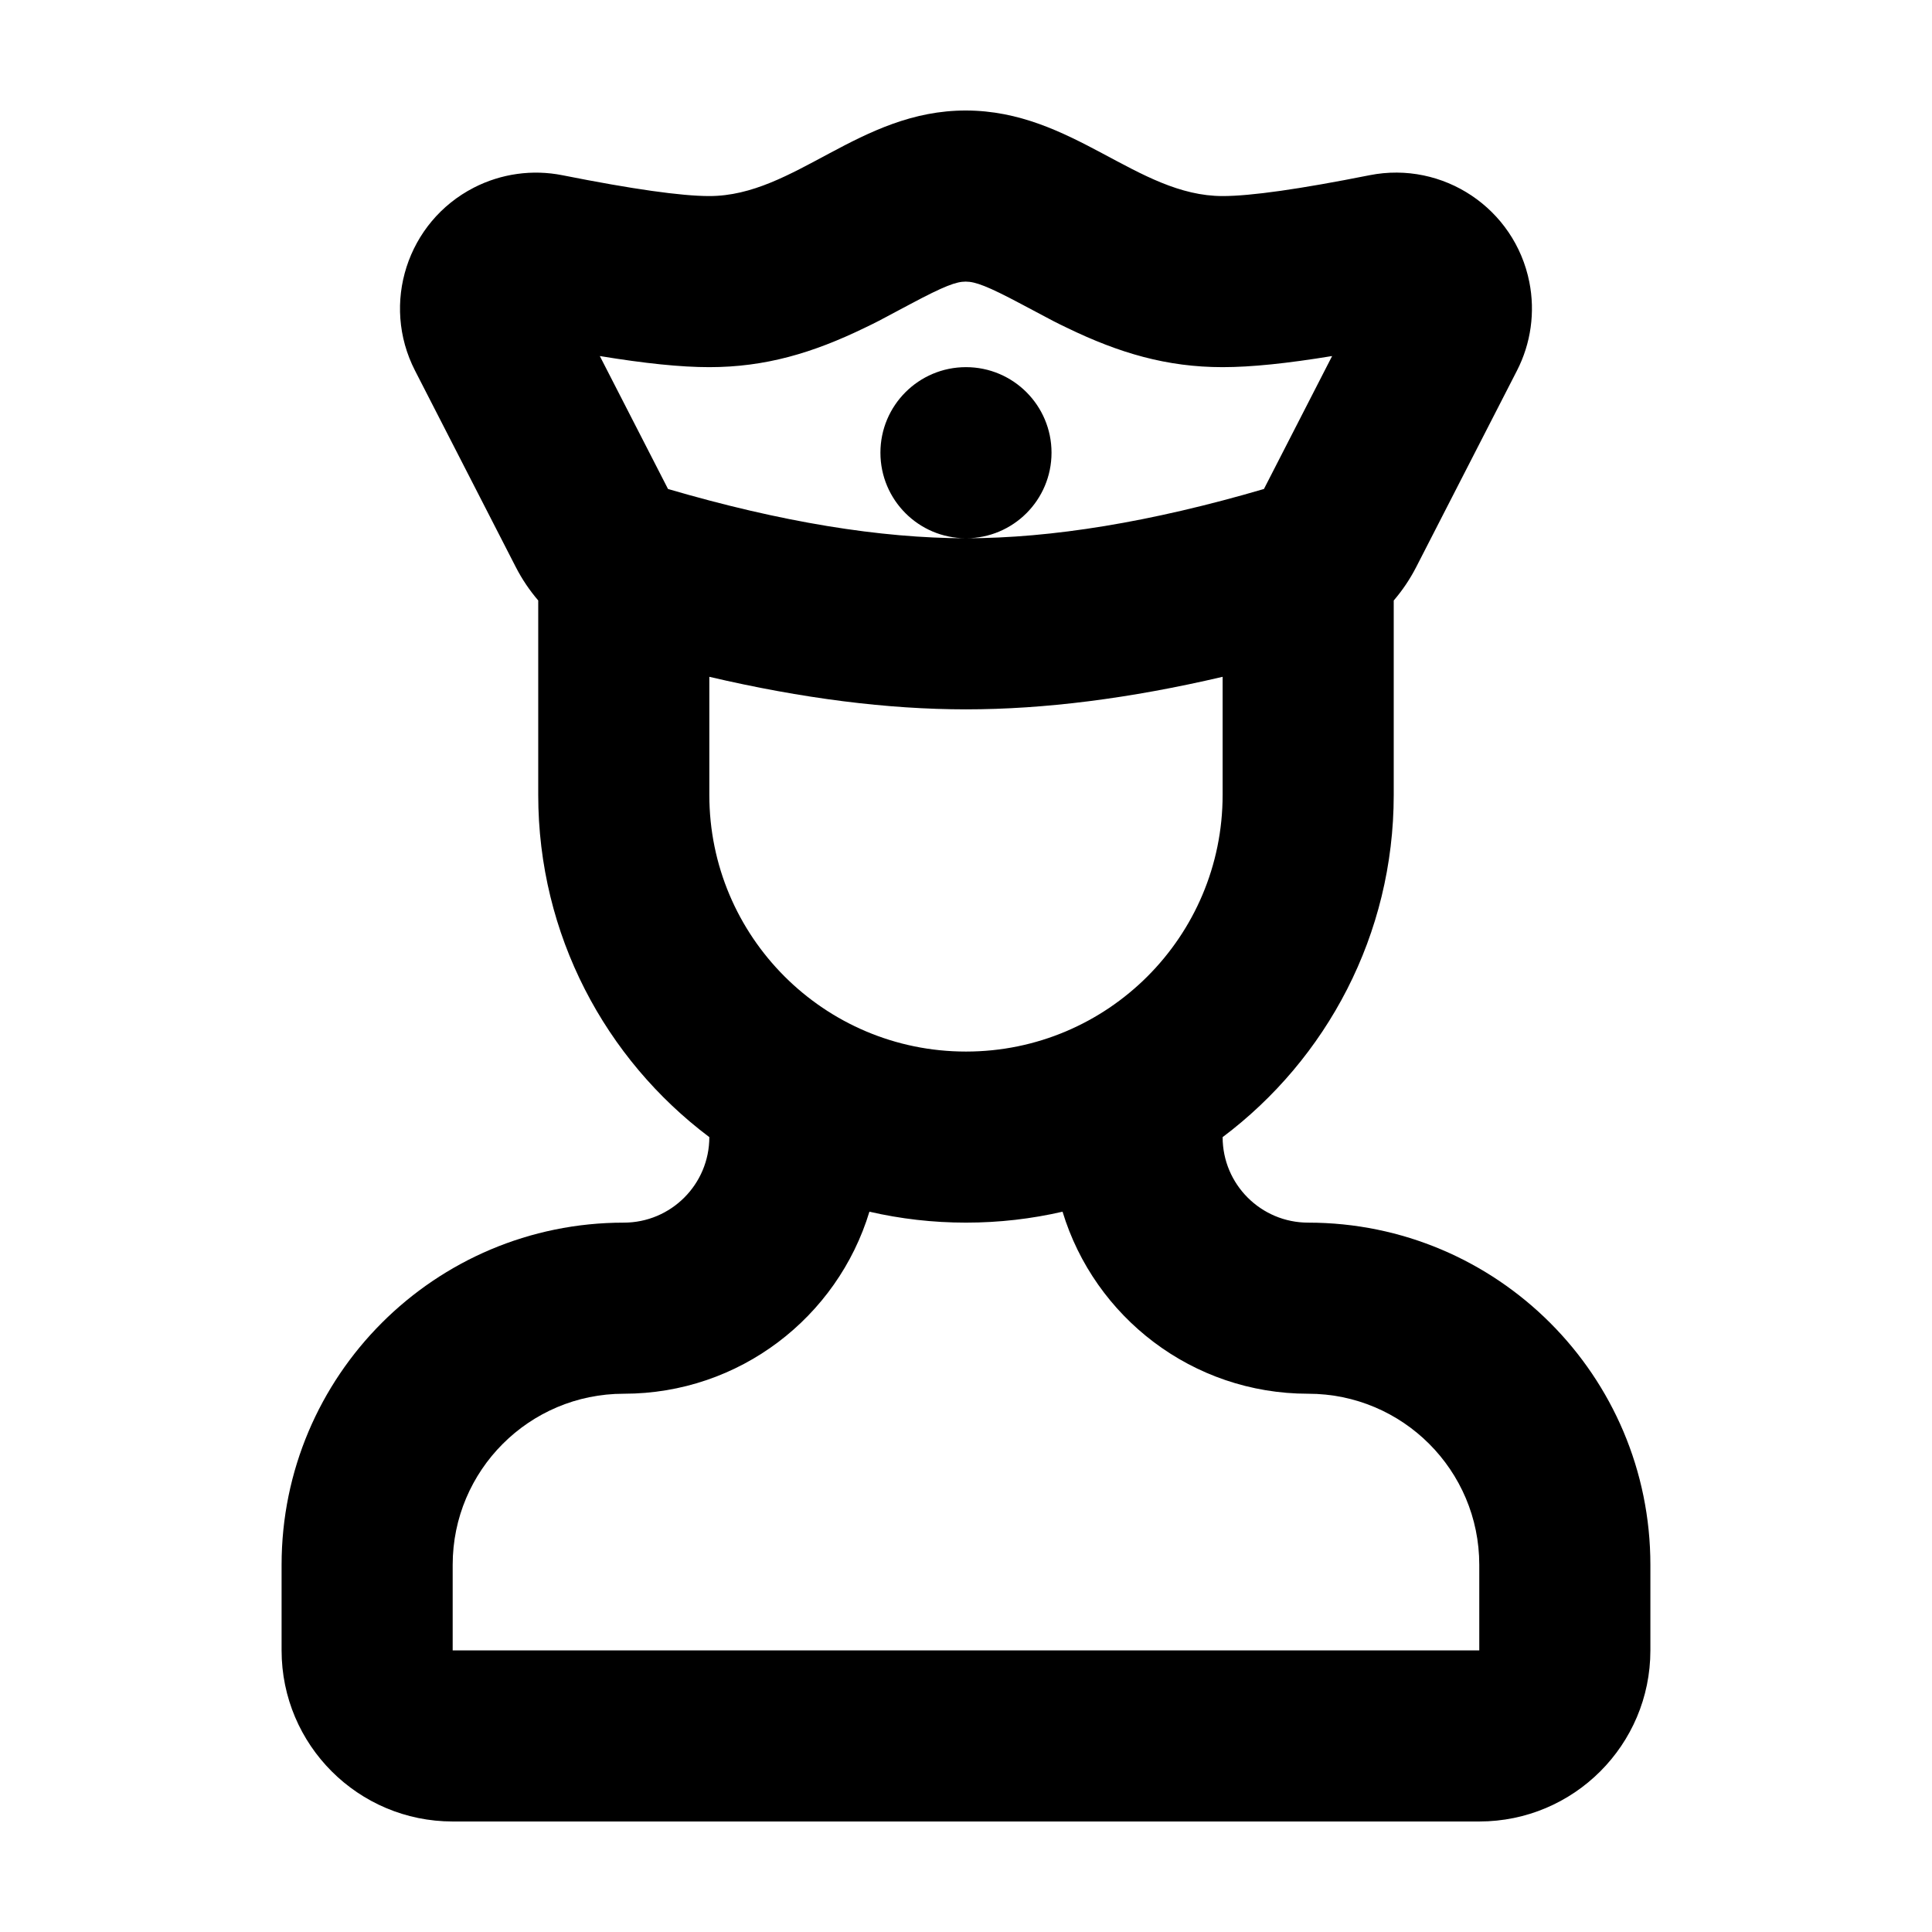 <?xml version="1.0" encoding="UTF-8"?>
<!-- Uploaded to: SVG Repo, www.svgrepo.com, Generator: SVG Repo Mixer Tools -->
<svg fill="#000000" width="800px" height="800px" version="1.1" viewBox="144 144 512 512" xmlns="http://www.w3.org/2000/svg">
 <path d="m331.98 445.35c-27.535-20.684-45.344-53.609-45.344-90.695v-51.527c-2.301-2.684-4.305-5.648-5.945-8.848l-26.707-52.066c-9.082-17.703-2.094-39.414 15.609-48.496 7.231-3.707 15.5-4.863 23.469-3.277 18.492 3.676 31.461 5.516 38.918 5.516 22.672 0 39.688-22.719 68.02-22.672 28.328 0.047 45.336 22.672 68.008 22.672 7.457 0 20.43-1.84 38.918-5.519 19.516-3.879 38.48 8.793 42.363 28.309 1.586 7.969 0.43 16.238-3.277 23.469l-26.707 52.066c-1.645 3.203-3.644 6.168-5.953 8.855v51.52c0 37.086-17.809 70.012-45.344 90.695 0.004 12.516 10.152 22.66 22.672 22.66 50.086 0 90.688 40.602 90.688 90.688v22.672c0 25.043-20.301 45.34-45.344 45.34h-272.06c-25.039 0-45.34-20.297-45.34-45.34v-22.672c0-50.086 40.598-90.688 90.684-90.688 12.52 0 22.668-10.145 22.672-22.66zm42.426 19.762c-8.469 27.918-34.41 48.242-65.098 48.242-25.043 0-45.344 20.301-45.344 45.344v22.672h272.06v-22.672c0-25.043-20.301-45.344-45.344-45.344-30.688 0-56.625-20.324-65.094-48.242-8.227 1.898-16.793 2.898-25.59 2.898-8.801 0-17.367-1-25.59-2.898zm93.602-141.75c-24.578 5.75-47.246 8.625-68.008 8.625-20.766 0-43.438-2.875-68.02-8.625v31.297c0 37.562 30.449 68.016 68.016 68.016 37.562 0 68.012-30.453 68.012-68.016zm-165.05-85.008 18.074 35.234c29.953 8.777 56.312 13.055 78.965 13.055 22.648 0 49.008-4.277 78.961-13.055l18.07-35.234c-11.922 1.953-21.383 2.945-29.023 2.945-14.785 0-27.395-3.727-41.176-10.398-3.539-1.715-2.348-1.086-12.059-6.258-9.125-4.863-12.324-6.008-14.852-6.012-2.461-0.008-5.617 1.125-14.734 5.992-9.609 5.129-8.473 4.531-11.996 6.238-13.789 6.695-26.406 10.438-41.211 10.438-7.637 0-17.098-0.992-29.02-2.945zm97.035 48.289c12.52 0 22.672-10.148 22.672-22.672 0-12.52-10.152-22.672-22.672-22.672-12.523 0-22.672 10.152-22.672 22.672 0 12.523 10.148 22.672 22.672 22.672z"/>
</svg>